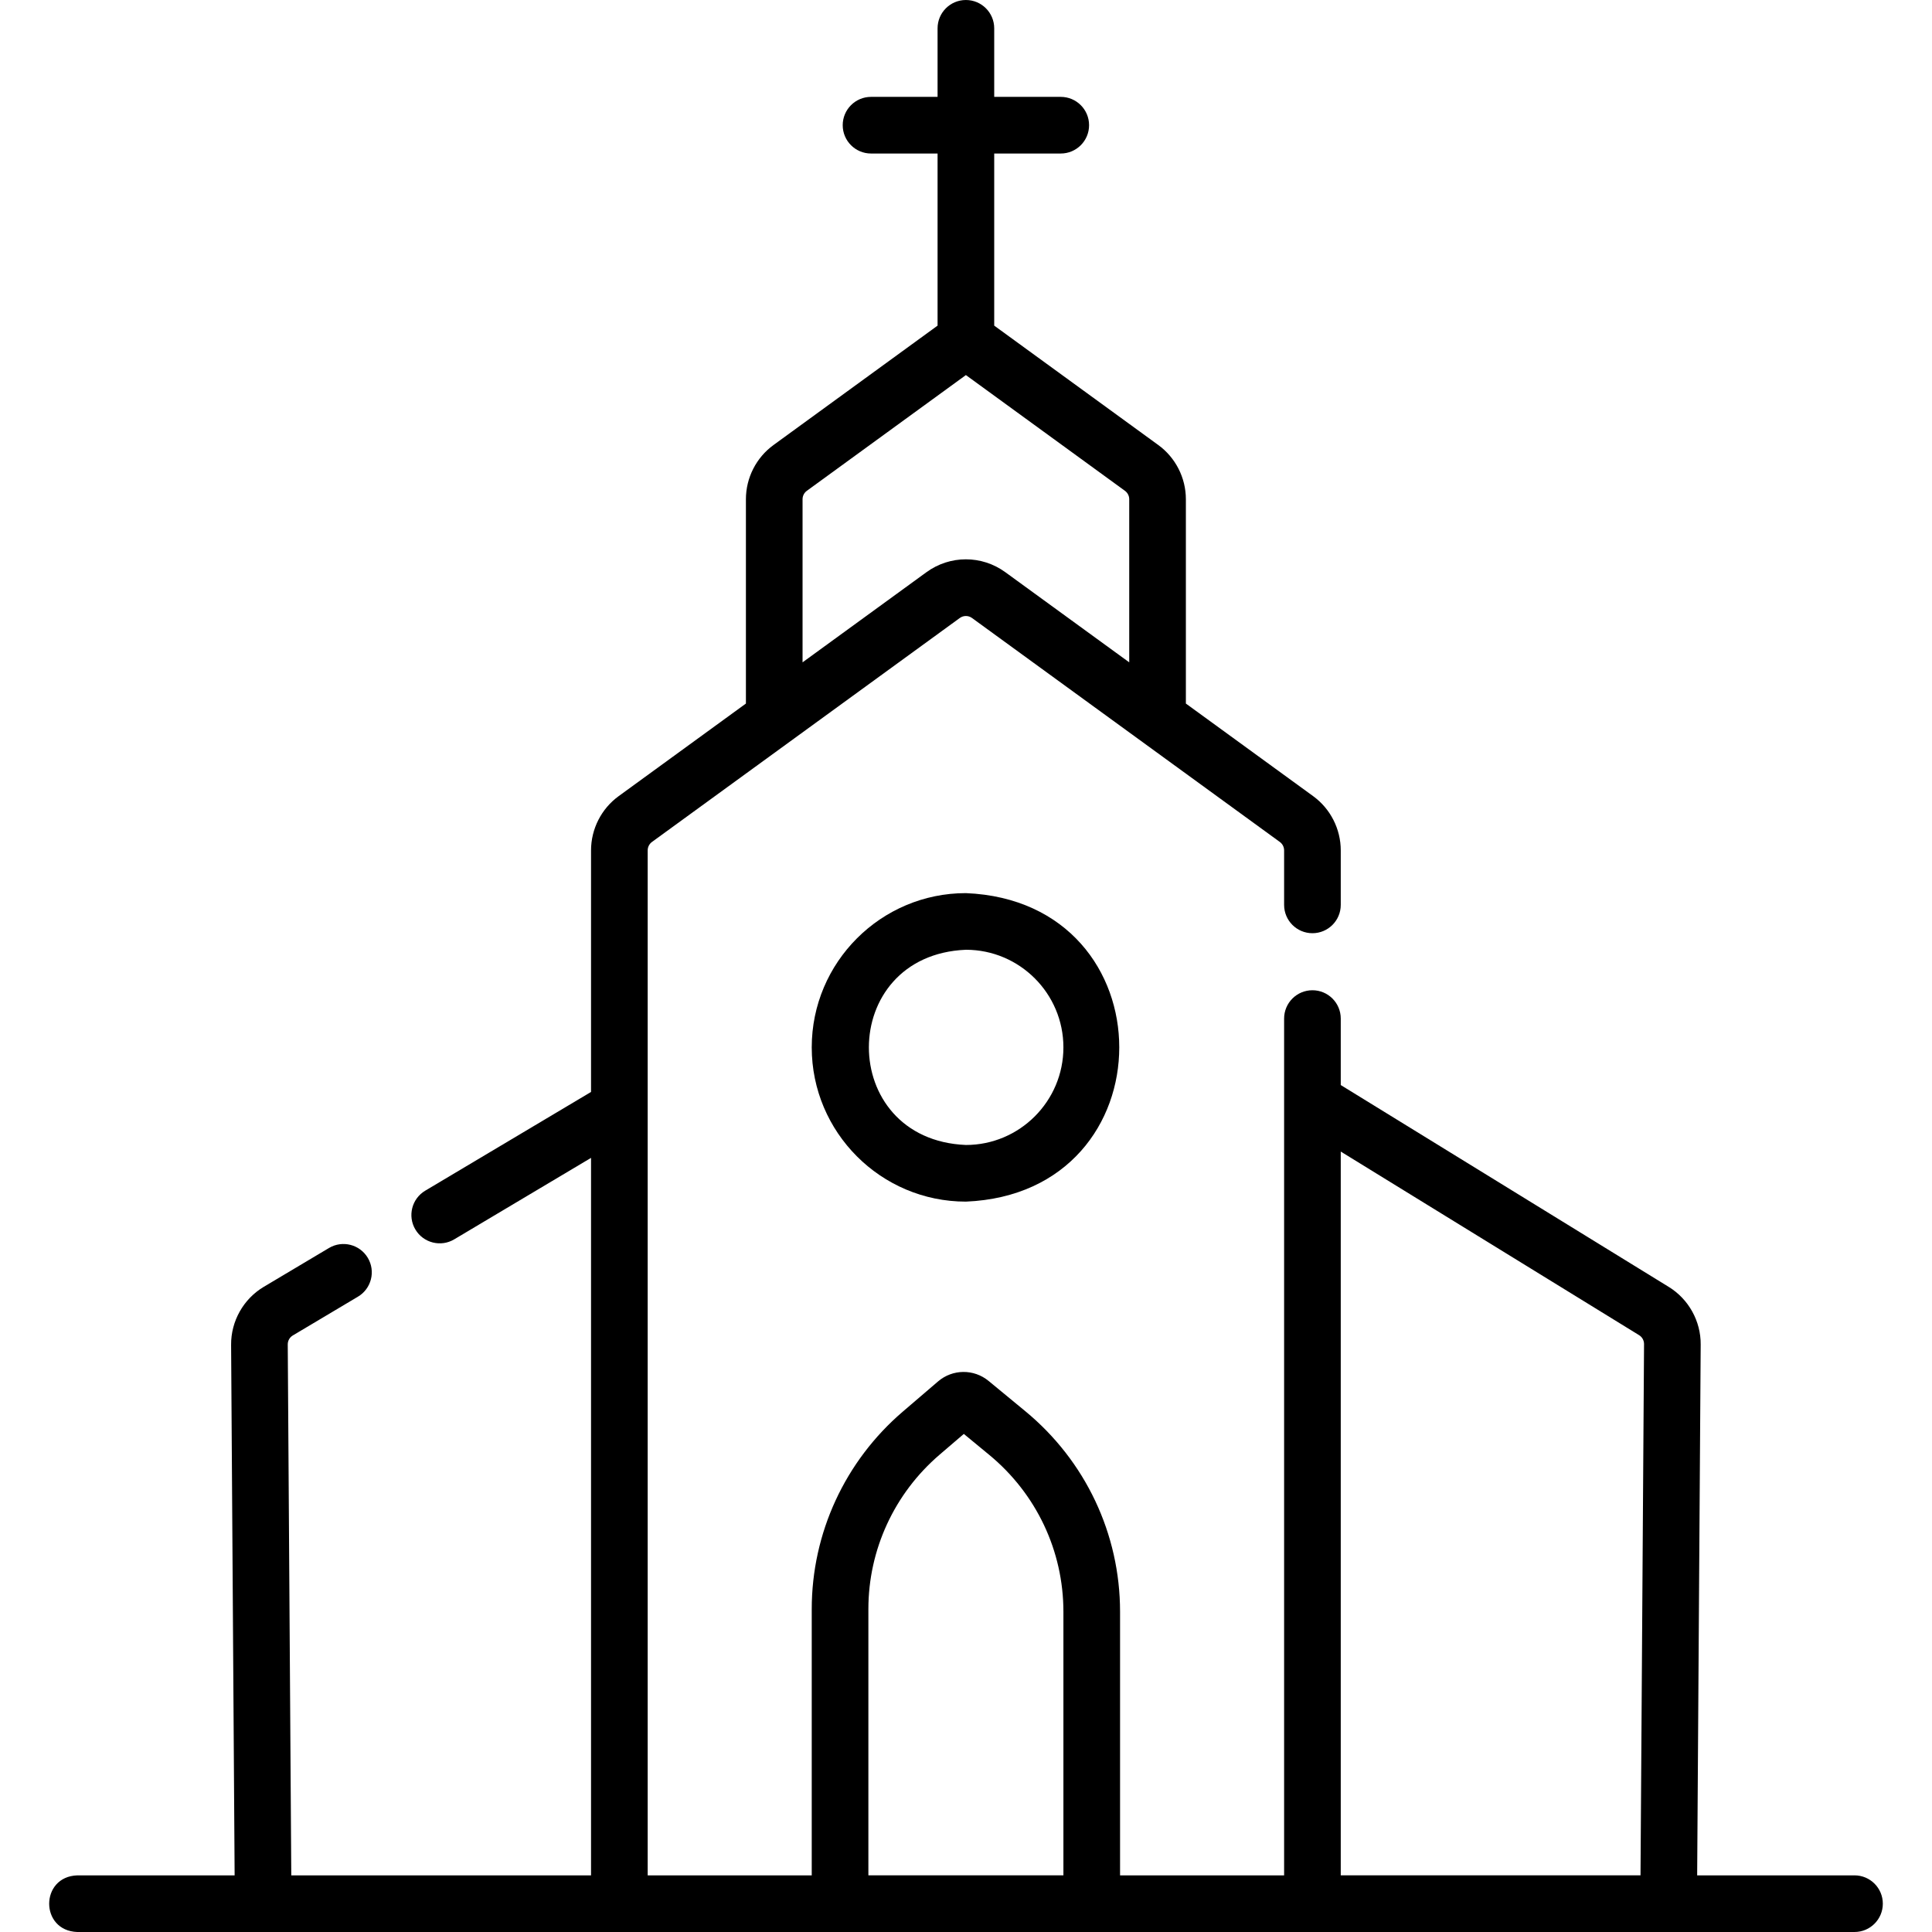 <svg id="Capa_1" enable-background="new 0 0 511.609 511.609" height="512" viewBox="0 0 511.609 511.609" width="512" xmlns="http://www.w3.org/2000/svg"><g><path d="m214.954 277.352c0 22.523 18.313 40.847 40.823 40.847 54.157-2.243 54.141-79.458 0-81.693-22.51-.001-40.823 18.323-40.823 40.846zm66.645 0c0 14.252-11.584 25.847-25.823 25.847-34.257-1.419-34.247-50.279 0-51.693 14.239-.001 25.823 11.594 25.823 25.846z"/><path d="m491.087 511.609c4.142 0 7.5-3.358 7.5-7.5s-3.358-7.5-7.5-7.5h-41.665l.934-140.567c.053-6.175-3.186-12.021-8.449-15.255l-86.864-53.457v-17.606c0-4.142-3.358-7.5-7.5-7.5s-7.5 3.358-7.5 7.5v226.885h-43.443v-69.802c0-20.608-9.154-39.974-25.116-53.131l-9.695-7.993c-3.909-3.221-9.537-3.168-13.385.127l-9.341 8.002c-15.322 13.125-24.109 32.183-24.109 52.286v70.511h-43.443v-271.42c0-.881.425-1.716 1.136-2.234l81.512-59.304c.968-.704 2.267-.704 3.234 0l81.513 59.304c.711.518 1.136 1.353 1.136 2.234v14.432c0 4.142 3.358 7.5 7.5 7.5s7.5-3.358 7.5-7.5v-14.432c0-5.664-2.733-11.033-7.311-14.364l-33.702-24.519v-54.11c0-5.663-2.735-11.031-7.311-14.355l-43.442-31.613v-45.577h17.62c4.142 0 7.5-3.358 7.5-7.5s-3.358-7.5-7.5-7.5h-17.62v-18.151c0-4.142-3.358-7.5-7.5-7.5s-7.5 3.358-7.5 7.5v18.151h-17.62c-4.142 0-7.5 3.358-7.5 7.5s3.358 7.5 7.5 7.5h17.62v45.577l-43.437 31.61c-4.582 3.328-7.316 8.695-7.316 14.358v54.11l-33.701 24.519c-4.578 3.331-7.312 8.7-7.312 14.364v63.968l-43.908 26.145c-3.559 2.12-4.727 6.723-2.607 10.281 2.132 3.591 6.781 4.707 10.281 2.607 0 0 36.234-21.576 36.234-21.576v189.995h-79.378l-.935-140.592c-.008-.971.503-1.88 1.341-2.378l17.251-10.272c3.559-2.119 4.726-6.722 2.606-10.281-2.119-3.559-6.721-4.726-10.281-2.606l-17.243 10.268c-5.403 3.208-8.727 9.108-8.674 15.384l.934 140.479h-41.664c-9.892.327-9.958 14.648 0 15 0-.002 470.62-.002 470.62-.002zm-278.563-379.413c0-.877.423-1.708 1.137-2.226l42.116-30.648 42.121 30.652c.708.515 1.132 1.346 1.132 2.223v43.196l-32.812-23.872c-6.245-4.542-14.637-4.543-20.883 0l-32.811 23.872zm17.43 364.413v-70.511c0-15.717 6.877-30.623 18.868-40.895l6.407-5.488 6.714 5.535c12.492 10.298 19.657 25.445 19.657 41.557v69.802zm125.088 0v-191.666l79.007 48.622c.814.5 1.315 1.4 1.307 2.363l-.935 140.681z"/></g></svg>